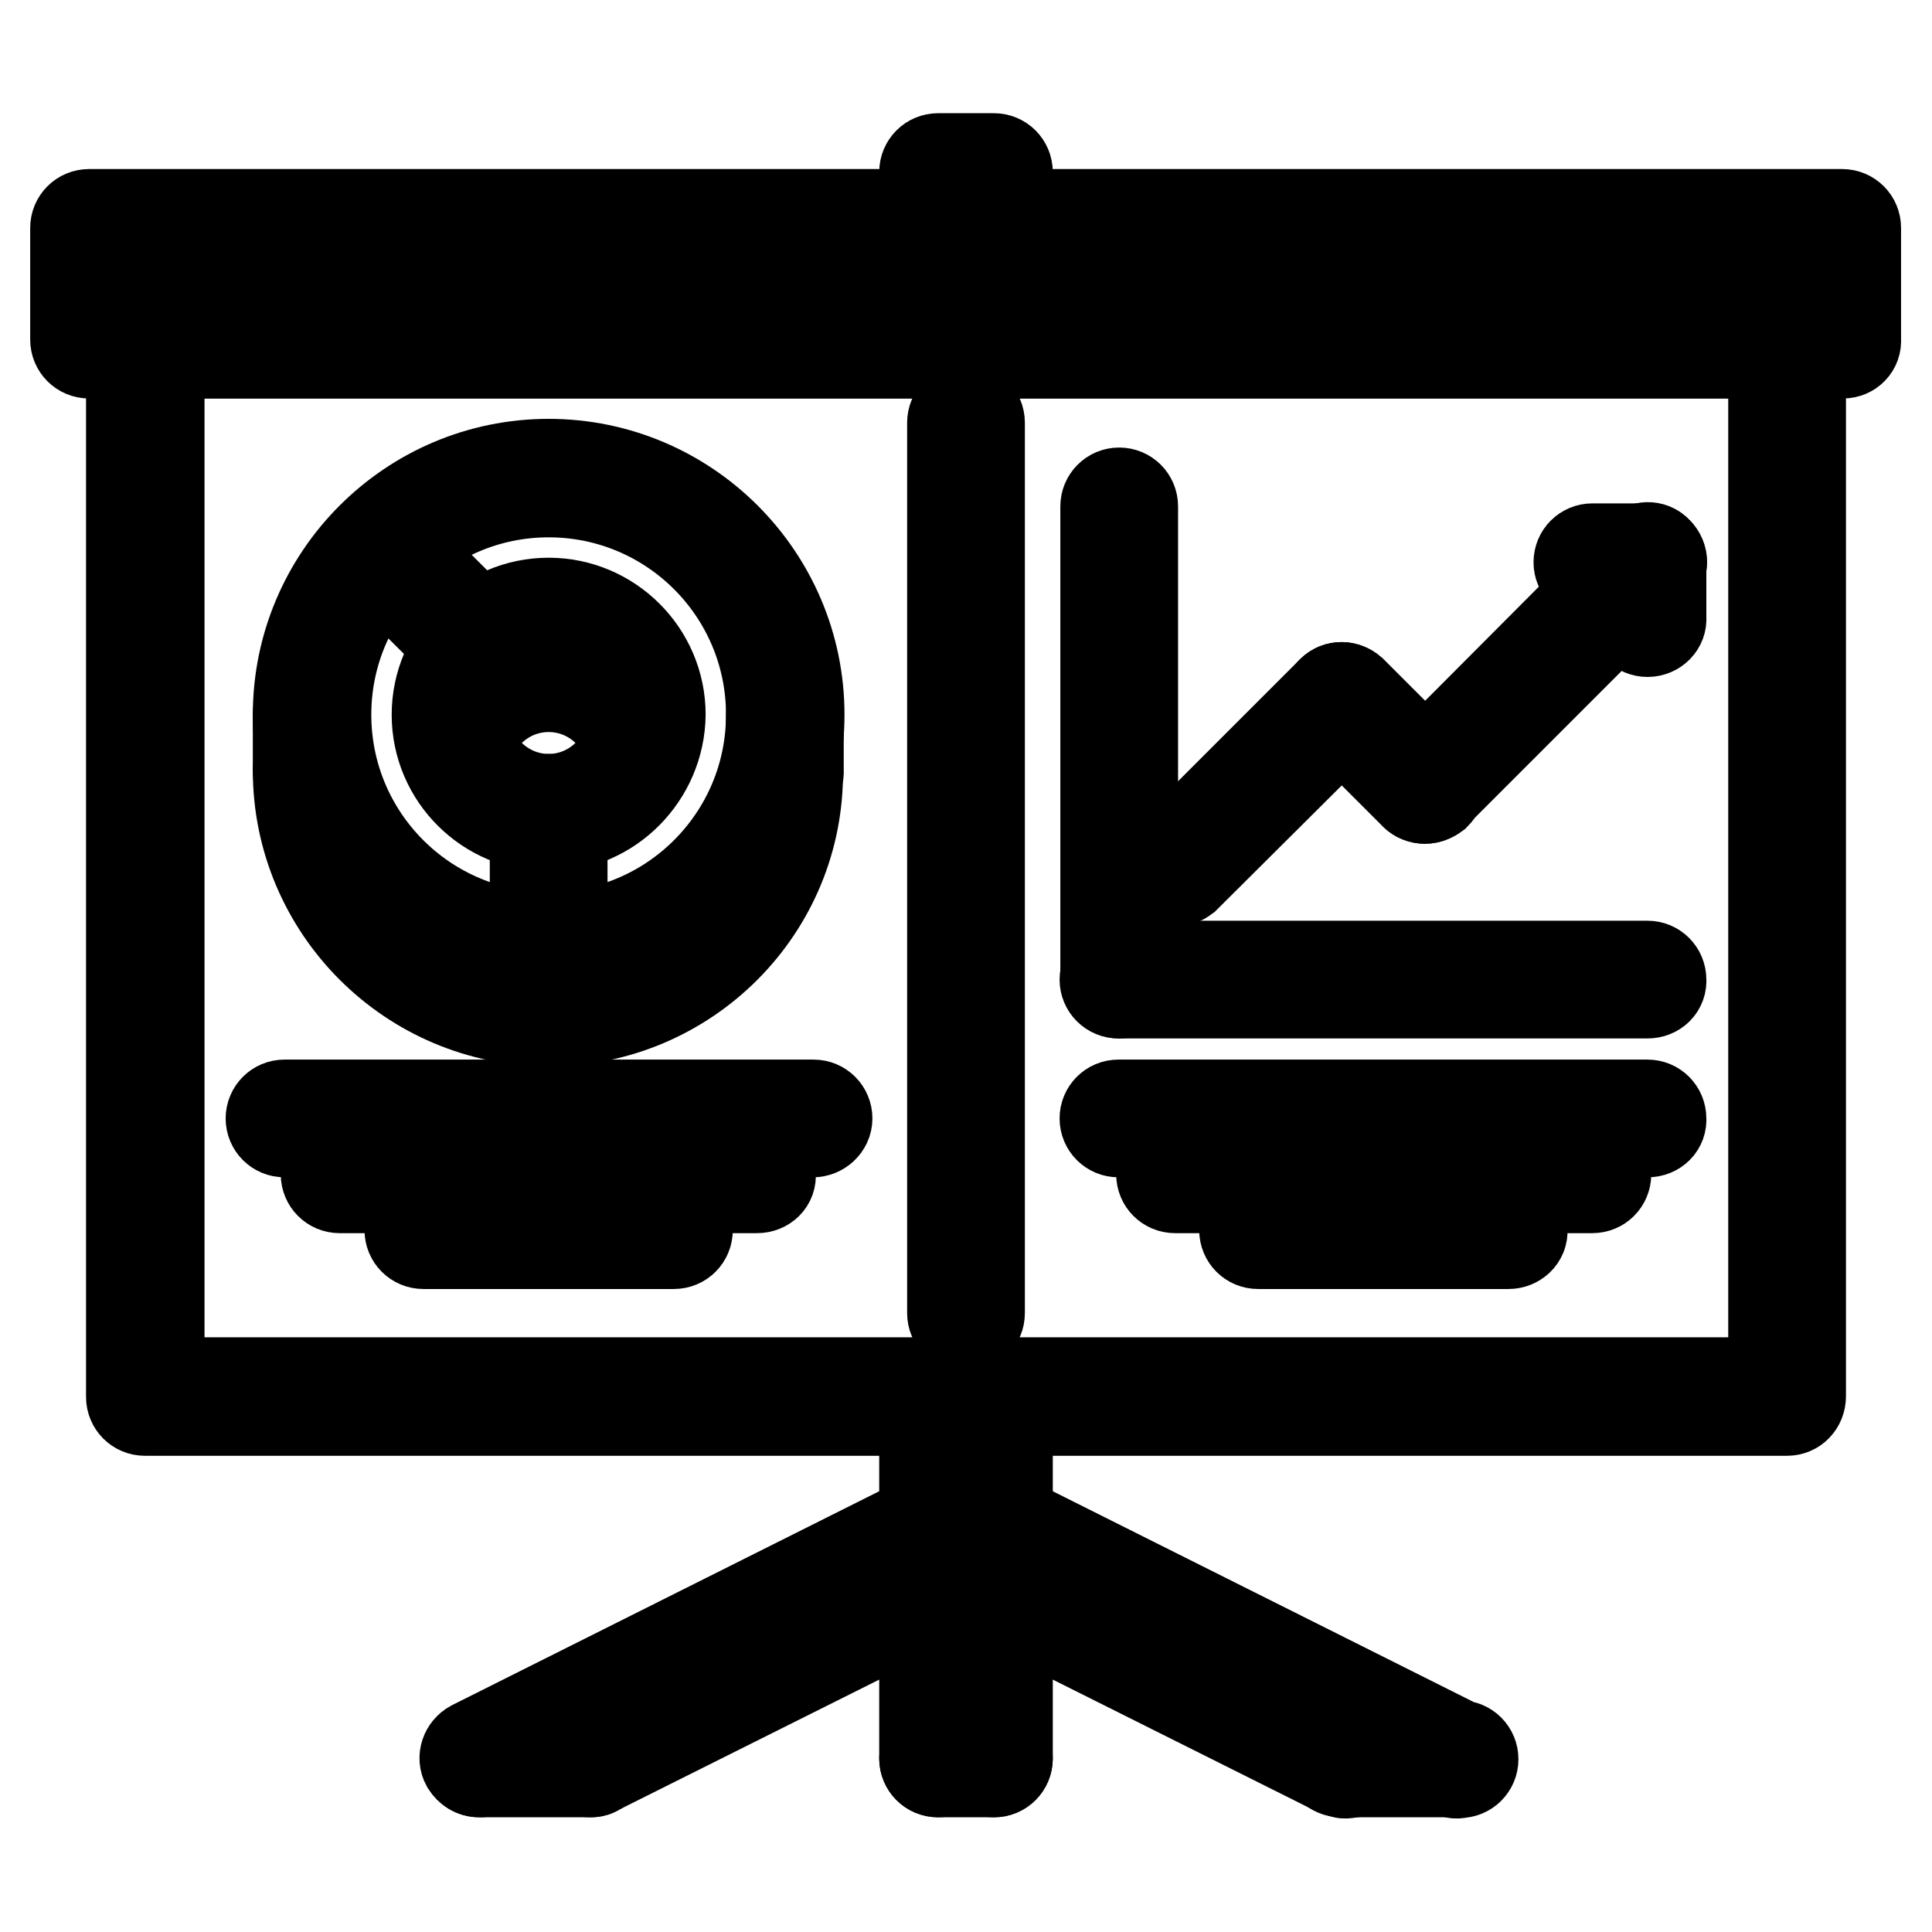 <?xml version="1.0" encoding="utf-8"?>
<!-- Svg Vector Icons : http://www.onlinewebfonts.com/icon -->
<!DOCTYPE svg PUBLIC "-//W3C//DTD SVG 1.1//EN" "http://www.w3.org/Graphics/SVG/1.1/DTD/svg11.dtd">
<svg version="1.1" xmlns="http://www.w3.org/2000/svg" xmlns:xlink="http://www.w3.org/1999/xlink" x="0px" y="0px" viewBox="0 0 256 256" enable-background="new 0 0 256 256" xml:space="preserve">
<g> <path stroke-width="12" fill-opacity="0" stroke="#000000"  d="M72.7,127.9c-18.3,0-33.2-14.9-33.2-33.2c0-18.3,14.9-33.2,33.2-33.2s33.2,14.9,33.2,33.2 C105.9,113,91,127.9,72.7,127.9z M72.7,65.2c-16.3,0-29.5,13.2-29.5,29.5c0,16.3,13.2,29.5,29.5,29.5c16.3,0,29.5-13.2,29.5-29.5 C102.2,78.4,89,65.2,72.7,65.2z"/> <path stroke-width="12" fill-opacity="0" stroke="#000000"  d="M72.7,135.3c-18.3,0-33.2-14.9-33.2-33.2c0-1,0.8-1.8,1.8-1.8s1.8,0.8,1.8,1.8c0,16.3,13.2,29.5,29.5,29.5 c16.3,0,29.5-13.2,29.5-29.5c0-1,0.8-1.8,1.8-1.8c0,0,0,0,0,0c1,0,1.8,0.8,1.8,1.8c0,0,0,0,0,0C105.9,120.4,91,135.3,72.7,135.3z" /> <path stroke-width="12" fill-opacity="0" stroke="#000000"  d="M41.3,103.9c-1,0-1.8-0.8-1.8-1.8v-7.4c0-1,0.8-1.8,1.8-1.8s1.8,0.8,1.8,1.8v7.4 C43.2,103.1,42.4,103.9,41.3,103.9z M104,103.9c-1,0-1.8-0.8-1.8-1.8v-7.4c0-1,0.8-1.8,1.8-1.8c0,0,0,0,0,0c1,0,1.8,0.8,1.8,1.8 c0,0,0,0,0,0v7.4C105.9,103.1,105.1,103.9,104,103.9z M72.7,109.5c-8.1,0-14.8-6.6-14.8-14.8c0-8.1,6.6-14.8,14.8-14.8 c8.1,0,14.8,6.6,14.8,14.8C87.4,102.8,80.8,109.5,72.7,109.5z M72.7,83.7c-6.1,0-11.1,5-11.1,11.1c0,6.1,5,11.1,11.1,11.1 c6.1,0,11.1-5,11.1-11.1C83.8,88.6,78.8,83.7,72.7,83.7z"/> <path stroke-width="12" fill-opacity="0" stroke="#000000"  d="M85.1,100.2c-0.8,0-1.5-0.5-1.8-1.3c-1.4-4.7-5.7-7.9-10.6-7.9c-4.9,0-9.2,3.2-10.6,7.9 c-0.3,1-1.3,1.5-2.3,1.2c0,0,0,0,0,0c-1-0.3-1.5-1.3-1.2-2.3c1.8-6.2,7.7-10.5,14.1-10.5c6.5,0,12.3,4.3,14.1,10.5 c0.3,1-0.3,2-1.2,2.3C85.4,100.2,85.2,100.2,85.1,100.2z M63.5,87.3c-0.5,0-1-0.2-1.3-0.5L49.2,73.9c-0.7-0.7-0.7-1.9,0.1-2.6 c0.7-0.7,1.8-0.7,2.5,0l12.9,12.9c0.7,0.7,0.7,1.9,0,2.6C64.4,87.1,63.9,87.3,63.5,87.3z M72.7,127.9c-1,0-1.8-0.8-1.8-1.8v-18.4 c0-1,0.8-1.8,1.8-1.8c1,0,1.8,0.8,1.8,1.8v18.4C74.5,127.1,73.7,127.9,72.7,127.9z M131.7,32h-7.4c-1,0-1.8-0.8-1.8-1.8v-7.4 c0-1,0.8-1.8,1.8-1.8h7.4c1,0,1.8,0.8,1.8,1.8v7.4C133.5,31.2,132.7,32,131.7,32z M126.2,28.3h3.7v-3.7h-3.7V28.3z"/> <path stroke-width="12" fill-opacity="0" stroke="#000000"  d="M236.8,186.9H19.2c-1,0-1.8-0.8-1.8-1.8V44.9c0-1,0.8-1.8,1.8-1.8h217.6c1,0,1.8,0.8,1.8,1.8v140.1 C238.6,186.1,237.8,186.9,236.8,186.9C236.8,186.9,236.8,186.9,236.8,186.9z M21.1,183.2h213.9V46.8H21.1V183.2L21.1,183.2z"/> <path stroke-width="12" fill-opacity="0" stroke="#000000"  d="M244.2,46.8H11.8c-1,0-1.8-0.8-1.8-1.8V30.2c0-1,0.8-1.8,1.8-1.8h232.3c1,0,1.8,0.8,1.8,1.8c0,0,0,0,0,0 v14.8C246,46,245.2,46.8,244.2,46.8C244.2,46.8,244.2,46.8,244.2,46.8z M13.7,43.1h228.6V32H13.7V43.1z"/> <path stroke-width="12" fill-opacity="0" stroke="#000000"  d="M233.1,39.4H22.9c-1,0-1.8-0.8-1.8-1.8c0-1,0.8-1.8,1.8-1.8h210.2c1,0,1.8,0.8,1.8,1.8 C234.9,38.6,234.1,39.4,233.1,39.4z M177.8,234.8c-0.3,0-0.6-0.1-0.8-0.2l-49.8-24.9c-0.9-0.5-1.3-1.6-0.8-2.5 c0.5-0.9,1.6-1.3,2.5-0.8l49.8,24.9c1,0,1.8,0.8,1.8,1.8s-0.8,1.8-1.8,1.8C178.3,235,178,235,177.8,234.8L177.8,234.8z  M192.5,234.8c-0.3,0-0.6-0.1-0.8-0.2l-64.5-32.3c-0.9-0.5-1.3-1.6-0.8-2.5s1.6-1.3,2.5-0.8l64.5,32.3c1,0,1.8,0.8,1.8,1.8 s-0.8,1.8-1.8,1.8C193.1,235,192.8,235,192.5,234.8z"/> <path stroke-width="12" fill-opacity="0" stroke="#000000"  d="M192.5,234.8h-14.8c-1,0-1.8-0.8-1.8-1.8c0-1,0.8-1.8,1.8-1.8h14.8c1,0,1.8,0.8,1.8,1.8 C194.4,234,193.6,234.8,192.5,234.8z M78.2,234.8c-0.7,0-1.3-0.4-1.7-1c-0.5-0.9-0.1-2,0.8-2.5c0,0,0,0,0,0l49.8-24.9 c0.9-0.5,2-0.1,2.5,0.8c0.5,0.9,0.1,2-0.8,2.5c0,0,0,0,0,0L79,234.6C78.8,234.8,78.5,234.8,78.2,234.8z M63.5,234.8 c-0.7,0-1.3-0.4-1.7-1c-0.5-0.9-0.1-2,0.8-2.5c0,0,0,0,0,0l64.5-32.3c0.9-0.5,2-0.1,2.5,0.8c0.5,0.9,0.1,2-0.8,2.5c0,0,0,0,0,0 l-64.5,32.3C64,234.8,63.8,234.8,63.5,234.8z"/> <path stroke-width="12" fill-opacity="0" stroke="#000000"  d="M78.2,234.8H63.5c-1,0-1.8-0.8-1.8-1.8c0-1,0.8-1.8,1.8-1.8h14.8c1,0,1.8,0.8,1.8,1.8 C80.1,234,79.2,234.8,78.2,234.8z M124.3,204.4c-1,0-1.8-0.8-1.8-1.8v-17.5c0-1,0.8-1.8,1.8-1.8c1,0,1.8,0.8,1.8,1.8v17.5 C126.2,203.6,125.3,204.4,124.3,204.4z M131.7,204.4c-1,0-1.8-0.8-1.8-1.8v-17.5c0-1,0.8-1.8,1.8-1.8c1,0,1.8,0.8,1.8,1.8v17.5 C133.5,203.6,132.7,204.4,131.7,204.4z M131.7,234.8c-1,0-1.8-0.8-1.8-1.8v-23c0-1,0.8-1.8,1.8-1.8c1,0,1.8,0.8,1.8,1.8v23 C133.5,234,132.7,234.8,131.7,234.8z"/> <path stroke-width="12" fill-opacity="0" stroke="#000000"  d="M131.7,234.8h-7.4c-1,0-1.8-0.8-1.8-1.8c0-1,0.8-1.8,1.8-1.8h7.4c1,0,1.8,0.8,1.8,1.8 C133.5,234,132.7,234.8,131.7,234.8z"/> <path stroke-width="12" fill-opacity="0" stroke="#000000"  d="M124.3,234.8c-1,0-1.8-0.8-1.8-1.8v-23c0-1,0.8-1.8,1.8-1.8c1,0,1.8,0.8,1.8,1.8v23 C126.2,234,125.3,234.8,124.3,234.8z M128,175.8c-1,0-1.8-0.8-1.8-1.8v0V56c0-1,0.8-1.8,1.8-1.8c1,0,1.8,0.8,1.8,1.8v118 C129.8,175,129,175.8,128,175.8z M148.3,131.6c-1,0-1.8-0.8-1.8-1.8V67.1c0-1,0.8-1.8,1.8-1.8c1,0,1.8,0.8,1.8,1.8v62.7 C150.1,130.8,149.3,131.6,148.3,131.6z"/> <path stroke-width="12" fill-opacity="0" stroke="#000000"  d="M218.3,131.6h-70.1c-1,0-1.8-0.8-1.8-1.8c0-1,0.8-1.8,1.8-1.8h70.1c1,0,1.8,0.8,1.8,1.8 C220.2,130.8,219.4,131.6,218.3,131.6L218.3,131.6z"/> <path stroke-width="12" fill-opacity="0" stroke="#000000"  d="M218.3,150h-70.1c-1,0-1.8-0.8-1.8-1.8c0-1,0.8-1.8,1.8-1.8c0,0,0,0,0,0h70.1c1,0,1.8,0.8,1.8,1.8 C220.2,149.2,219.4,150,218.3,150L218.3,150z"/> <path stroke-width="12" fill-opacity="0" stroke="#000000"  d="M211,157.4h-55.3c-1,0-1.8-0.8-1.8-1.8c0-1,0.8-1.8,1.8-1.8H211c1,0,1.8,0.8,1.8,1.8 C212.8,156.6,212,157.4,211,157.4z"/> <path stroke-width="12" fill-opacity="0" stroke="#000000"  d="M199.9,164.8h-33.2c-1,0-1.8-0.8-1.8-1.8c0,0,0,0,0,0c0-1,0.8-1.8,1.8-1.8c0,0,0,0,0,0h33.2 c1,0,1.8,0.8,1.8,1.8c0,0,0,0,0,0C201.8,164,200.9,164.8,199.9,164.8z"/> <path stroke-width="12" fill-opacity="0" stroke="#000000"  d="M107.7,150H37.7c-1,0-1.8-0.8-1.8-1.8s0.8-1.8,1.8-1.8c0,0,0,0,0,0h70.1c1,0,1.8,0.8,1.8,1.8 C109.6,149.2,108.7,150,107.7,150z"/> <path stroke-width="12" fill-opacity="0" stroke="#000000"  d="M100.3,157.4H45c-1,0-1.8-0.8-1.8-1.8c0-1,0.8-1.8,1.8-1.8h55.3c1,0,1.8,0.8,1.8,1.8 C102.2,156.6,101.4,157.4,100.3,157.4z"/> <path stroke-width="12" fill-opacity="0" stroke="#000000"  d="M89.3,164.8H56.1c-1,0-1.8-0.8-1.8-1.8c0-1,0.8-1.8,1.8-1.8c0,0,0,0,0,0h33.2c1,0,1.8,0.8,1.8,1.8 c0,0,0,0,0,0C91.1,164,90.3,164.8,89.3,164.8z"/> <path stroke-width="12" fill-opacity="0" stroke="#000000"  d="M155.7,116.8c-1,0-1.8-0.8-1.8-1.8c0-0.5,0.2-1,0.5-1.3l22.1-22.1c0.7-0.7,1.9-0.7,2.6,0.1 c0.7,0.7,0.7,1.8,0,2.6L157,116.3C156.6,116.6,156.1,116.8,155.7,116.8L155.7,116.8z"/> <path stroke-width="12" fill-opacity="0" stroke="#000000"  d="M188.8,105.8c-0.5,0-1-0.2-1.3-0.5l-11.1-11.1c-0.7-0.7-0.7-1.9,0.1-2.6c0.7-0.7,1.8-0.7,2.6,0l11.1,11.1 c0.7,0.7,0.7,1.9,0,2.6C189.8,105.6,189.3,105.8,188.8,105.8z"/> <path stroke-width="12" fill-opacity="0" stroke="#000000"  d="M188.8,105.8c-1,0-1.8-0.8-1.8-1.8c0-0.5,0.2-1,0.5-1.3L217,73.1c0.7-0.7,1.9-0.8,2.6,0 c0.7,0.7,0.8,1.9,0,2.6c0,0,0,0,0,0l-29.5,29.5C189.8,105.6,189.3,105.8,188.8,105.8z"/> <path stroke-width="12" fill-opacity="0" stroke="#000000"  d="M218.3,83.7c-1,0-1.8-0.8-1.8-1.8v-7.4c0-1,0.8-1.8,1.8-1.8s1.8,0.8,1.8,1.8v7.4 C220.2,82.8,219.4,83.7,218.3,83.7z"/> <path stroke-width="12" fill-opacity="0" stroke="#000000"  d="M218.3,76.3H211c-1,0-1.8-0.8-1.8-1.8c0-1,0.8-1.8,1.8-1.8h7.4c1,0,1.8,0.8,1.8,1.8 C220.2,75.5,219.4,76.3,218.3,76.3z"/></g>
</svg>